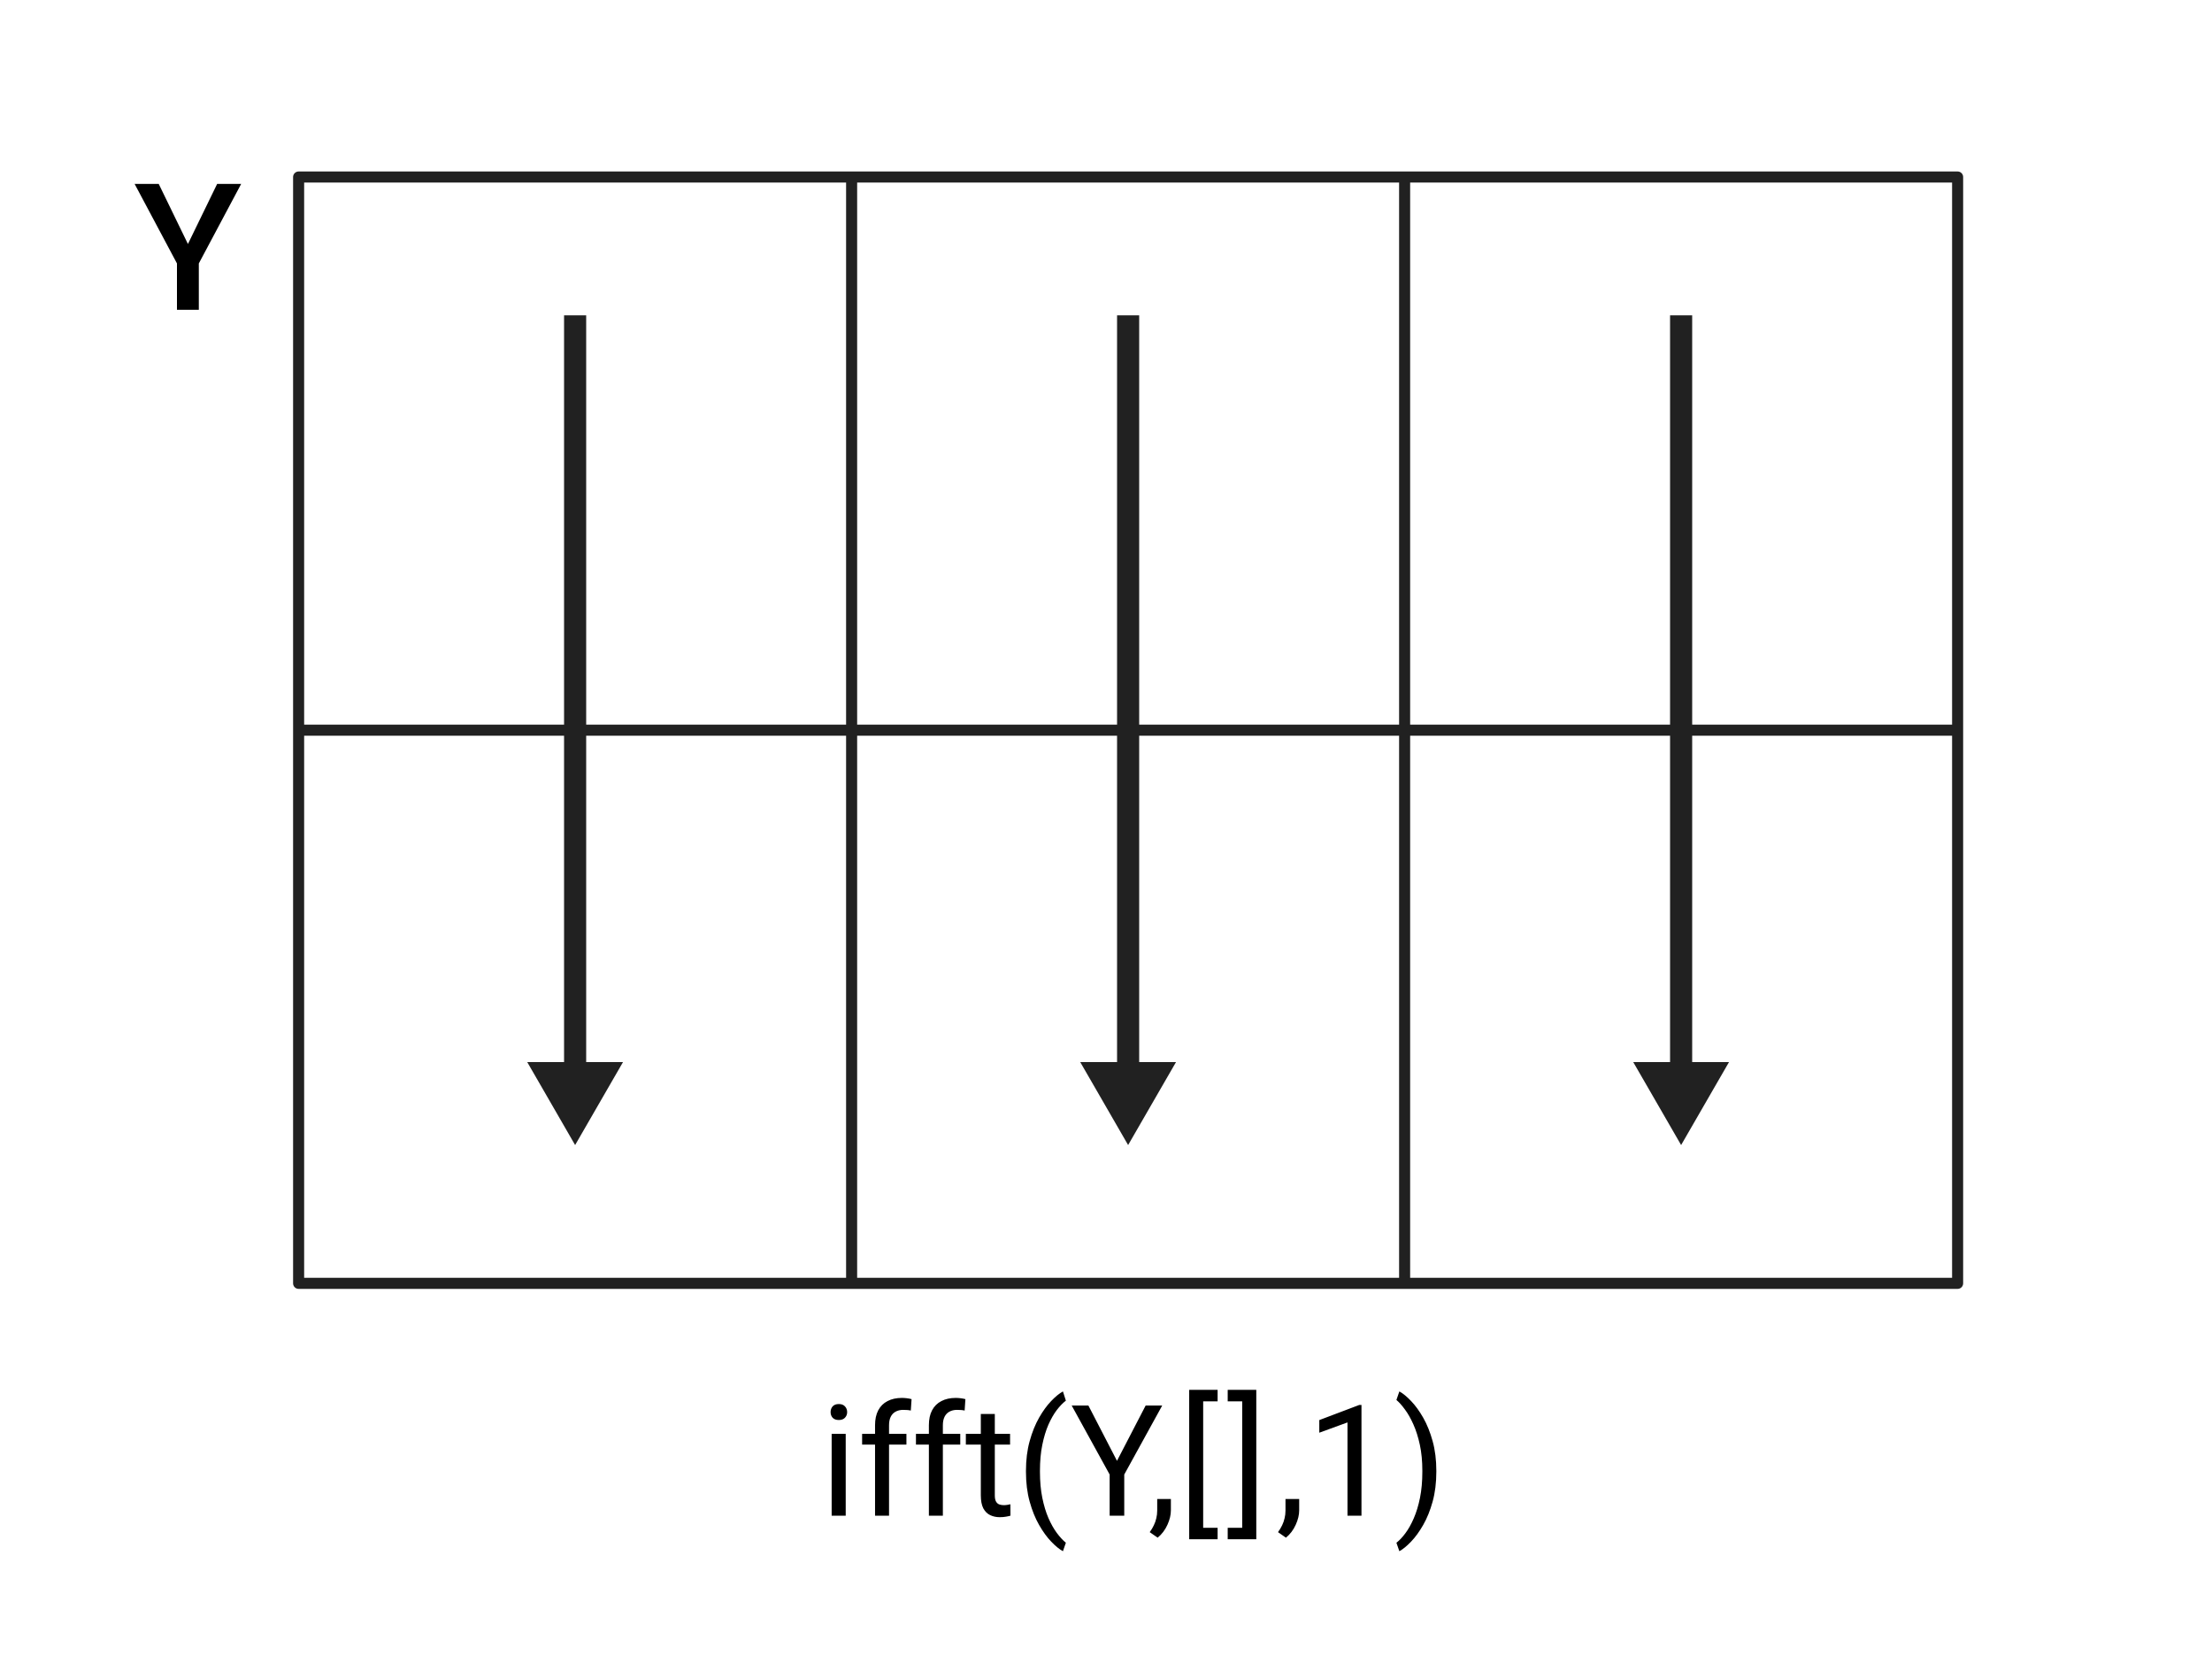 <svg width="200" height="151" viewBox="0 0 200 151" fill="none" xmlns="http://www.w3.org/2000/svg">
<path d="M14.352 16.625L16.992 22.055L19.633 16.625H21.805L17.977 23.812V28H16V23.812L12.172 16.625H14.352Z" fill="black"/>
<path d="M76.466 129.604V137H75.195V129.604H76.466ZM75.099 127.642C75.099 127.437 75.16 127.263 75.283 127.122C75.411 126.981 75.598 126.91 75.844 126.91C76.085 126.91 76.27 126.981 76.398 127.122C76.53 127.263 76.596 127.437 76.596 127.642C76.596 127.838 76.53 128.006 76.398 128.147C76.27 128.284 76.085 128.353 75.844 128.353C75.598 128.353 75.411 128.284 75.283 128.147C75.16 128.006 75.099 127.838 75.099 127.642ZM80.383 137H79.118V128.824C79.118 128.291 79.214 127.842 79.406 127.478C79.601 127.108 79.882 126.83 80.246 126.644C80.611 126.452 81.044 126.356 81.545 126.356C81.691 126.356 81.837 126.366 81.983 126.384C82.133 126.402 82.279 126.429 82.42 126.466L82.352 127.498C82.256 127.475 82.147 127.459 82.024 127.45C81.905 127.441 81.787 127.437 81.668 127.437C81.399 127.437 81.167 127.491 80.971 127.601C80.779 127.705 80.634 127.86 80.533 128.065C80.433 128.271 80.383 128.523 80.383 128.824V137ZM81.955 129.604V130.574H77.949V129.604H81.955ZM85.25 137H83.986V128.824C83.986 128.291 84.081 127.842 84.273 127.478C84.469 127.108 84.749 126.83 85.114 126.644C85.478 126.452 85.911 126.356 86.412 126.356C86.558 126.356 86.704 126.366 86.85 126.384C87 126.402 87.146 126.429 87.287 126.466L87.219 127.498C87.123 127.475 87.014 127.459 86.891 127.45C86.772 127.441 86.654 127.437 86.535 127.437C86.266 127.437 86.034 127.491 85.838 127.601C85.647 127.705 85.501 127.86 85.401 128.065C85.3 128.271 85.25 128.523 85.25 128.824V137ZM86.823 129.604V130.574H82.817V129.604H86.823ZM91.327 129.604V130.574H87.328V129.604H91.327ZM88.682 127.806H89.947V135.168C89.947 135.419 89.985 135.608 90.063 135.735C90.14 135.863 90.24 135.947 90.364 135.988C90.487 136.029 90.619 136.05 90.76 136.05C90.865 136.05 90.974 136.041 91.088 136.022C91.207 136 91.295 135.981 91.355 135.968L91.362 137C91.261 137.032 91.129 137.062 90.965 137.089C90.805 137.121 90.612 137.137 90.384 137.137C90.074 137.137 89.789 137.075 89.529 136.952C89.27 136.829 89.062 136.624 88.907 136.337C88.757 136.045 88.682 135.653 88.682 135.161V127.806ZM92.763 133.021V132.953C92.763 131.96 92.874 131.062 93.098 130.26C93.321 129.453 93.606 128.747 93.952 128.141C94.299 127.535 94.663 127.033 95.046 126.637C95.429 126.236 95.782 125.946 96.106 125.769L96.372 126.603C96.103 126.808 95.83 127.09 95.552 127.45C95.278 127.81 95.026 128.252 94.793 128.776C94.565 129.3 94.381 129.909 94.24 130.602C94.098 131.294 94.028 132.074 94.028 132.939V133.035C94.028 133.901 94.098 134.683 94.24 135.38C94.381 136.073 94.565 136.683 94.793 137.212C95.026 137.741 95.278 138.189 95.552 138.559C95.83 138.932 96.103 139.229 96.372 139.447L96.106 140.213C95.782 140.035 95.429 139.746 95.046 139.345C94.663 138.948 94.299 138.447 93.952 137.841C93.606 137.239 93.321 136.535 93.098 135.729C92.874 134.922 92.763 134.02 92.763 133.021ZM98.409 127.047L100.993 132.044L103.584 127.047H105.081L101.65 133.281V137H100.33V133.281L96.899 127.047H98.409ZM105.867 135.496V136.515C105.867 136.929 105.763 137.367 105.553 137.827C105.343 138.292 105.049 138.679 104.671 138.989L103.953 138.49C104.099 138.29 104.222 138.085 104.322 137.875C104.423 137.67 104.498 137.456 104.548 137.232C104.603 137.014 104.63 136.781 104.63 136.535V135.496H105.867ZM110.092 125.625V126.664H108.786V138.094H110.092V139.133H107.522V125.625H110.092ZM111.004 126.664V125.625H113.588V139.133H111.004V138.094H112.316V126.664H111.004ZM117.467 135.496V136.515C117.467 136.929 117.362 137.367 117.152 137.827C116.943 138.292 116.649 138.679 116.27 138.989L115.553 138.49C115.698 138.29 115.821 138.085 115.922 137.875C116.022 137.67 116.097 137.456 116.147 137.232C116.202 137.014 116.229 136.781 116.229 136.535V135.496H117.467ZM123.099 126.992V137H121.835V128.571L119.285 129.501V128.359L122.901 126.992H123.099ZM129.867 132.953V133.021C129.867 134.02 129.755 134.922 129.532 135.729C129.309 136.535 129.024 137.239 128.678 137.841C128.331 138.447 127.967 138.948 127.584 139.345C127.201 139.746 126.848 140.035 126.524 140.213L126.258 139.447C126.526 139.242 126.798 138.955 127.071 138.586C127.345 138.221 127.597 137.77 127.83 137.232C128.062 136.699 128.249 136.084 128.39 135.387C128.532 134.685 128.602 133.901 128.602 133.035V132.939C128.602 132.074 128.527 131.292 128.377 130.595C128.226 129.893 128.03 129.275 127.789 128.742C127.552 128.209 127.297 127.76 127.023 127.396C126.754 127.026 126.499 126.742 126.258 126.541L126.524 125.769C126.848 125.946 127.201 126.236 127.584 126.637C127.967 127.033 128.331 127.535 128.678 128.141C129.024 128.747 129.309 129.453 129.532 130.26C129.755 131.062 129.867 131.96 129.867 132.953Z" fill="black"/>
<path d="M27 66V116H77M27 66V16H77M27 66H177M177 66V16H127M177 66V116H127M127 116V16M127 116H77M127 16H77M77 16V116" stroke="#212121" stroke-linejoin="round"/>
<path d="M52 28.5V98.5" stroke="#212121" stroke-width="2" stroke-linejoin="round"/>
<path d="M102 28.5V98.5" stroke="#212121" stroke-width="2" stroke-linejoin="round"/>
<path d="M152 28.5V98.5" stroke="#212121" stroke-width="2" stroke-linejoin="round"/>
<path d="M52 103.5L56.33 96H47.67L52 103.5Z" fill="#212121"/>
<path d="M102 103.5L106.33 96H97.67L102 103.5Z" fill="#212121"/>
<path d="M152 103.5L156.33 96H147.67L152 103.5Z" fill="#212121"/>
</svg>
